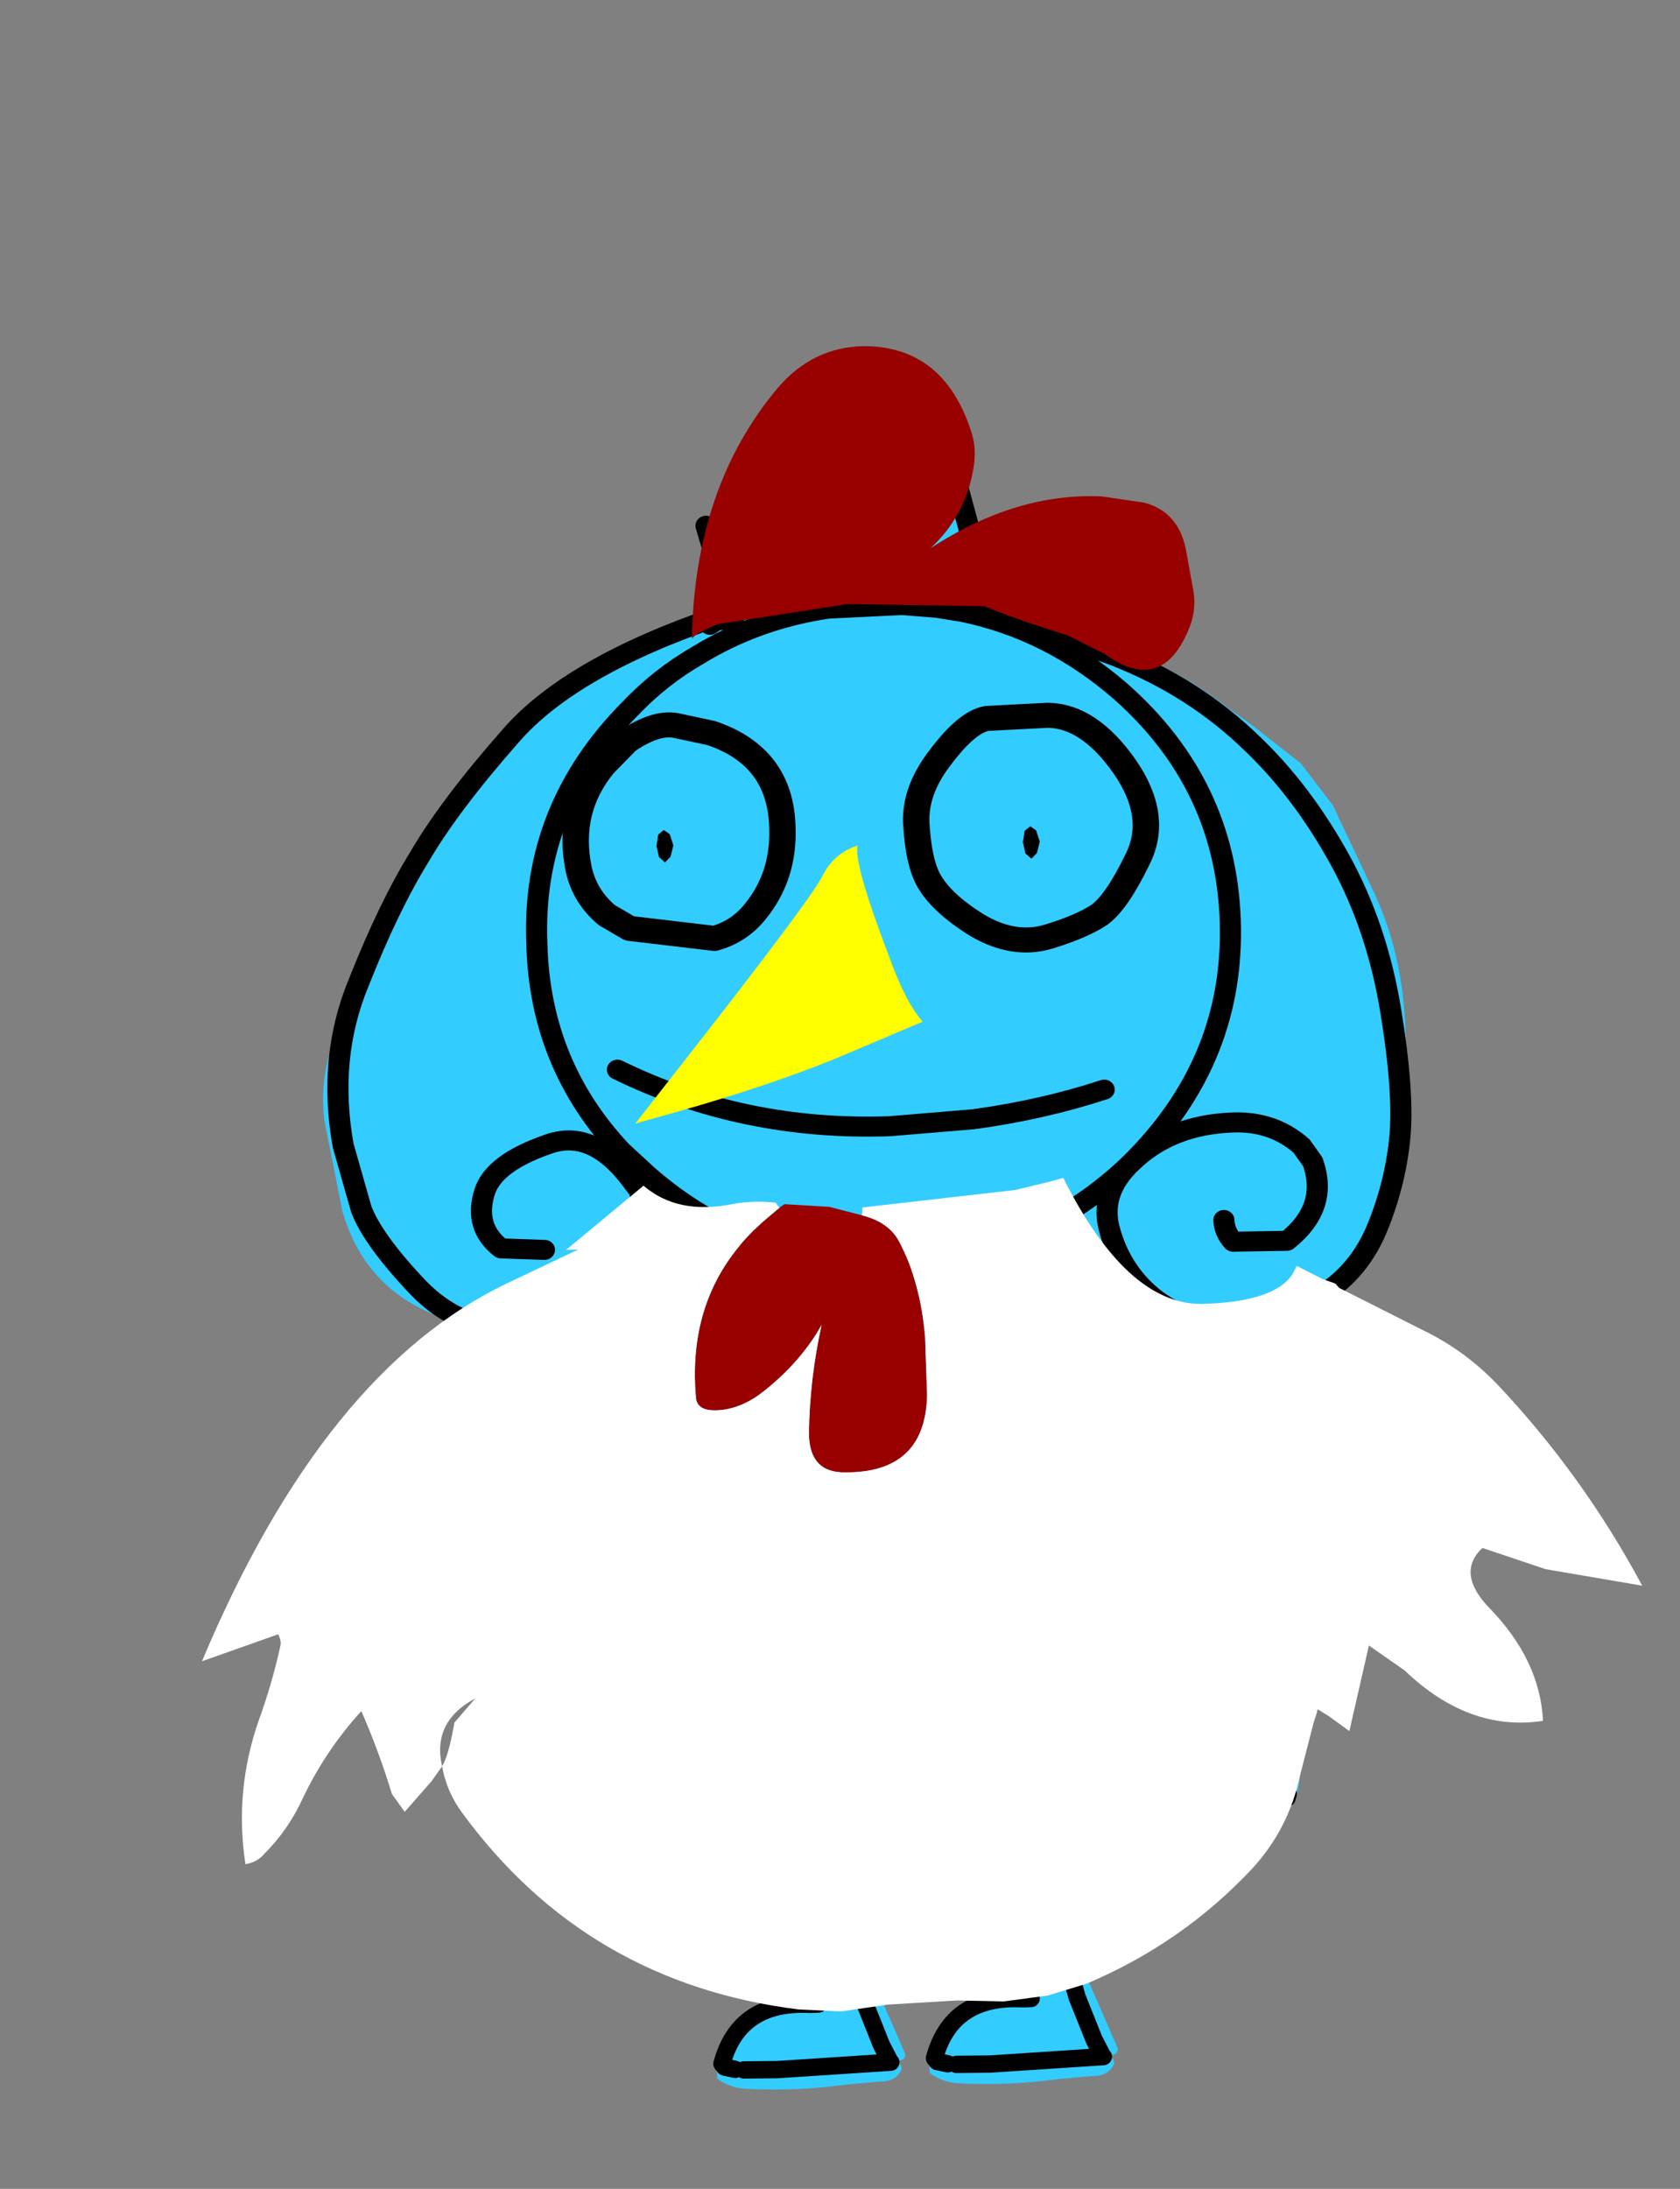 <?xml version="1.0" encoding="UTF-8" standalone="no"?>
<svg xmlns:xlink="http://www.w3.org/1999/xlink" height="177.05px" width="135.95px" xmlns="http://www.w3.org/2000/svg">
  <rect width="100%" height="100%" fill="#808080" stroke="none"/>
  <g transform="matrix(1.0, 0.0, 0.0, 1.0, 68.75, 94.7)">
    <use data-characterId="67" height="28.0" transform="matrix(-1.366, -0.304, -0.304, 1.366, -8.123, 5.93)" width="11.05" xlink:href="#shape0"/>
    <use data-characterId="68" height="16.25" transform="matrix(1.4, -0.049, 0.049, 1.4, 5.455, 51.296)" width="11.1" xlink:href="#shape1"/>
    <use data-characterId="68" height="16.25" transform="matrix(1.4, -0.049, 0.049, 1.4, -11.745, 51.746)" width="11.1" xlink:href="#shape1"/>
    <use data-characterId="69" height="44.2" transform="matrix(1.4, -0.049, 0.049, 1.4, -28.625, -4.492)" width="45.3" xlink:href="#shape2"/>
    <use data-characterId="67" height="28.0" transform="matrix(1.391, -0.166, 0.166, 1.391, 17.372, 4.465)" width="11.05" xlink:href="#shape0"/>
    <use data-characterId="47" height="44.8" transform="matrix(1.708, -0.06, 0.057, 1.619, -44.441, -56.694)" width="51.5" xlink:href="#shape3"/>
    <use data-characterId="48" height="12.6" transform="matrix(1.708, -0.06, 0.057, 1.619, -23.54, -36.749)" width="28.2" xlink:href="#shape4"/>
    <use data-characterId="38" height="1.55" transform="matrix(1.708, -0.06, 0.057, 1.619, 14.024, -27.79)" width="0.75" xlink:href="#shape5"/>
    <use data-characterId="38" height="1.55" transform="matrix(1.708, -0.06, 0.057, 1.619, -15.626, -27.49)" width="0.75" xlink:href="#shape5"/>
    <use data-characterId="49" height="4.3" transform="matrix(1.708, -0.06, 0.057, 1.619, -19.669, -8.958)" width="24.0" xlink:href="#shape6"/>
    <use data-characterId="200" height="96.05" transform="matrix(1.4, -0.049, 0.049, 1.4, -56.059, -64.697)" width="83.3" xlink:href="#shape7"/>
  </g>
  <defs>
    <g id="shape0" transform="matrix(1.0, 0.0, 0.0, 1.0, 6.2, 12.7)">
      <path d="M-1.55 -11.7 L-1.0 -10.6 -0.75 -9.9 Q-0.15 -8.35 0.3 -6.6 1.0 -4.05 1.15 -1.35 L1.25 -0.15 1.3 0.1 1.3 0.2 1.3 0.4 1.7 5.9 1.9 6.5 Q2.9 7.65 3.6 9.2 L3.8 9.7 3.9 9.6 4.0 9.6 4.15 9.6 4.15 9.55 Q5.05 10.3 4.8 11.55 4.5 12.95 3.55 14.05 2.7 15.05 1.4 15.15 L0.75 15.25 Q-0.15 15.45 -0.8 14.9 -0.8 14.05 0.05 14.2 L1.4 14.1 2.45 13.85 2.65 13.7 2.75 13.6 3.3 12.75 3.5 12.55 3.75 11.5 3.1 12.55 1.7 13.65 0.9 14.0 -0.55 14.15 Q-1.5 14.2 -1.75 13.15 L-1.8 12.4 Q-1.75 10.65 -0.95 9.15 L-0.8 8.9 -1.05 9.1 -2.05 9.7 -2.85 10.05 -3.5 10.0 -3.85 9.6 -3.85 8.65 Q-3.7 7.45 -2.85 6.8 -2.15 6.3 -2.05 5.55 -1.75 3.4 -2.1 1.15 L-2.25 0.15 Q-2.5 -2.4 -3.1 -4.85 L-3.8 -7.15 -4.45 -8.85 -5.35 -10.65 -5.85 -10.85 -5.95 -10.9 -6.15 -11.05 Q-6.3 -11.55 -5.95 -11.9 -5.45 -12.55 -4.55 -12.65 L-4.25 -12.7 -1.55 -11.7 M3.85 10.15 L3.8 11.15 3.75 11.5 3.8 11.15 3.85 10.15 M1.25 -0.15 L1.3 0.2 1.25 -0.15" fill="#33ccff" fill-rule="evenodd" stroke="none"/>
      <path d="M1.25 -0.15 L1.15 -1.35 Q1.0 -4.05 0.3 -6.6 -0.15 -8.35 -0.75 -9.9 L-1.0 -10.6 -1.55 -11.7 M-5.35 -10.65 L-4.45 -8.85 -3.8 -7.15 -3.1 -4.85 Q-2.5 -2.4 -2.25 0.15 L-2.1 1.15 Q-1.75 3.4 -2.05 5.55 -2.15 6.3 -2.85 6.8 -3.7 7.45 -3.85 8.65 L-3.85 9.6 -3.5 10.0 -2.85 10.05 -2.05 9.7 -1.05 9.1 -0.8 8.9 -0.95 9.15 Q-1.75 10.65 -1.8 12.4 L-1.75 13.15 Q-1.5 14.2 -0.55 14.15 L0.9 14.0 1.7 13.65 3.1 12.55 3.75 11.5 3.8 11.15 3.85 10.15 M1.3 0.2 L1.3 0.4 1.7 5.9 1.9 6.5 Q2.9 7.65 3.6 9.2 L3.8 9.7 M1.3 0.2 L1.25 -0.15" fill="none" stroke="#000000" stroke-linecap="round" stroke-linejoin="round" stroke-width="1.0"/>
    </g>
    <g id="shape1" transform="matrix(1.0, 0.0, 0.0, 1.0, 5.4, 7.8)">
      <path d="M3.3 -6.65 Q2.9 -5.4 2.8 -4.0 2.6 -1.9 2.8 0.1 L2.85 0.05 3.0 0.0 Q3.75 0.6 3.85 1.65 L4.0 2.35 5.7 6.65 5.7 6.75 5.6 6.95 Q4.7 7.3 4.45 6.25 L3.95 4.9 3.6 4.1 3.45 3.6 3.1 2.15 2.8 0.1 3.1 2.15 3.45 3.6 4.35 6.1 4.8 7.05 4.85 7.1 -1.7 7.3 -3.65 7.25 Q-0.65 7.8 2.5 7.3 L5.2 7.15 Q5.4 7.2 5.45 7.35 L5.45 7.55 Q5.1 8.25 4.15 8.2 L2.25 8.3 Q-0.65 8.6 -3.5 8.35 -4.3 8.3 -5.0 7.85 L-5.2 7.7 -5.2 7.6 -5.2 7.4 -5.2 7.3 -5.05 7.15 -4.9 7.05 -4.75 7.05 -4.9 6.85 Q-3.8 3.25 0.3 3.6 L0.8 3.6 0.6 2.7 Q-2.3 -1.75 -3.05 -7.3 L-2.8 -7.3 3.3 -6.65 M-4.15 7.2 L-4.75 7.05 -4.15 7.2" fill="#33ccff" fill-rule="evenodd" stroke="none"/>
      <path d="M2.8 0.1 Q2.6 -1.9 2.8 -4.0 2.9 -5.4 3.3 -6.65 M-3.05 -7.3 Q-2.3 -1.75 0.6 2.7 L0.8 3.6 0.3 3.6 Q-3.8 3.25 -4.9 6.85 L-4.75 7.05 -4.15 7.2 M2.8 0.1 L3.1 2.15 3.45 3.6 4.35 6.1 4.8 7.05 4.85 7.1 -1.7 7.3 -3.65 7.25" fill="none" stroke="#000000" stroke-linecap="round" stroke-linejoin="round" stroke-width="1.0"/>
    </g>
    <g id="shape2" transform="matrix(1.0, 0.0, 0.0, 1.0, 22.9, 21.55)">
      <path d="M20.35 19.2 Q21.25 15.65 19.65 12.25 L19.55 11.7 19.4 11.5 19.1 11.1 Q18.8 9.1 18.1 7.15 L18.1 6.6 Q18.3 6.25 18.7 6.15 L19.0 6.05 Q20.35 7.25 20.05 5.25 20.5 5.8 21.6 10.1 22.65 14.35 22.3 17.4 21.95 20.45 21.3 19.9 L20.35 19.2 M-11.6 19.3 L-11.4 19.5 -11.3 19.85 Q-11.5 20.6 -12.25 20.7 -17.15 21.3 -21.6 19.65 L-22.9 18.95 Q-22.75 12.85 -21.55 6.9 L-21.4 6.35 -20.8 5.9 -20.5 5.8 Q-19.0 6.75 -19.6 8.8 -20.55 12.1 -20.65 15.5 -20.7 16.7 -21.0 17.75 -20.9 18.35 -20.05 18.4 L-11.6 19.3" fill="#33ccff" fill-rule="evenodd" stroke="none"/>
      <path d="M-22.05 18.8 L-21.85 18.1 -21.45 13.1 -20.75 5.3 Q-20.3 1.25 -19.35 -2.75 -18.55 -6.15 -17.35 -9.4 -16.2 -12.65 -13.55 -16.25 -10.9 -19.9 -5.0 -20.65 0.9 -21.4 4.45 -20.65 8.0 -19.95 9.45 -19.05 L11.75 -17.35 13.85 -14.6 16.0 -10.2 17.35 -6.15 18.6 -0.8 Q19.5 2.85 19.9 6.05 L20.6 11.75 21.3 17.05 Q21.55 18.85 21.4 19.45 L21.35 19.2 Q18.75 20.8 15.2 21.3 L5.0 22.0 -8.8 21.3 Q-16.0 20.3 -22.05 18.8" fill="#33ccff" fill-rule="evenodd" stroke="none"/>
      <path d="M21.4 19.45 Q21.55 18.85 21.3 17.05 L20.6 11.75 19.9 6.05 Q19.5 2.85 18.6 -0.8 L17.35 -6.15 16.0 -10.2 13.85 -14.6 11.75 -17.35 9.45 -19.05 Q8.0 -19.95 4.45 -20.65 0.9 -21.4 -5.0 -20.65 -10.9 -19.9 -13.55 -16.25 -16.2 -12.65 -17.35 -9.4 -18.55 -6.15 -19.35 -2.75 -20.3 1.25 -20.75 5.3 L-21.45 13.1 -21.85 18.1 -22.05 18.8" fill="none" stroke="#000000" stroke-linecap="round" stroke-linejoin="round" stroke-width="1.0"/>
      <path d="M-22.05 18.8 Q-16.0 20.3 -8.8 21.3 L5.0 22.0 15.2 21.3 Q18.75 20.8 21.35 19.2" fill="none" stroke="#000000" stroke-linecap="round" stroke-linejoin="round" stroke-width="1.25"/>
    </g>
    <g id="shape3" transform="matrix(1.0, 0.0, 0.0, 1.0, 26.4, 23.65)">
      <path d="M2.45 -22.25 L3.95 -23.65 6.3 -16.8 6.3 -15.5 6.7 -15.5 6.7 -15.25 Q6.6 -13.05 4.45 -13.7 3.75 -13.9 3.6 -14.65 L2.8 -17.55 2.75 -17.45 2.55 -17.3 Q0.65 -14.1 -2.75 -12.9 L-2.8 -12.85 Q-3.1 -12.55 -3.6 -12.4 L-5.25 -12.0 -6.75 -11.7 Q-9.1 -11.05 -9.4 -13.2 -9.6 -14.35 -8.55 -14.75 L-7.7 -15.05 -7.4 -16.3 -7.2 -18.0 Q-7.15 -19.0 -6.1 -19.05 -4.05 -18.3 -4.2 -15.95 L-4.2 -15.8 -3.7 -15.7 -2.55 -16.85 0.25 -19.55 2.45 -22.25 M8.0 -14.6 Q13.25 -13.55 17.15 -10.1 L18.2 -9.25 20.45 -7.25 21.9 -5.1 23.75 -0.55 Q25.05 2.75 24.95 6.75 24.85 10.75 23.35 12.7 23.15 13.0 22.8 12.95 20.45 12.8 21.0 10.5 22.3 5.35 20.8 0.3 19.75 -3.3 16.9 -5.6 16.25 -6.1 15.75 -6.75 14.15 -8.7 11.85 -9.65 L10.5 -10.05 Q8.35 -10.6 6.7 -11.95 6.3 -12.25 6.35 -12.8 6.4 -14.45 8.0 -14.6 M-16.15 16.8 Q-15.1 18.95 -17.45 19.4 L-19.75 19.35 Q-24.55 18.1 -25.65 13.4 L-26.35 8.85 Q-26.55 6.3 -25.4 4.15 L-24.75 3.6 -24.15 3.45 Q-21.55 4.1 -22.6 6.4 -23.5 8.35 -22.75 10.55 L-22.35 11.85 -21.85 13.85 Q-20.1 16.3 -16.95 16.3 -16.4 16.3 -16.15 16.8" fill="#33ccff" fill-rule="evenodd" stroke="none"/>
      <path d="M3.5 -15.65 L4.7 -15.4 4.8 -15.7 4.85 -15.9 1.85 -15.85 3.5 -15.65 M-1.65 -15.8 L1.85 -15.85 -1.65 -15.8 -3.9 -16.15 Q-5.35 -16.3 -6.15 -15.45 L-7.3 -20.15 -2.1 -16.25 4.4 -22.9 6.0 -15.65 5.2 -15.8 4.8 -15.7 5.2 -15.8 11.8 -12.95 Q15.55 -11.25 18.25 -8.25 20.5 -5.8 22.15 -2.35 23.8 1.1 24.3 5.3 24.8 9.45 24.5 11.7 24.2 13.95 23.3 16.05 22.4 18.15 20.65 19.25 18.9 20.3 16.6 20.65 14.45 20.7 12.7 19.25 11.15 17.9 10.65 15.8 10.15 13.85 11.8 12.35 7.05 16.9 0.4 16.9 -6.4 16.9 -11.2 12.1 L-12.35 10.9 Q-16.05 6.45 -16.0 0.45 -16.05 -6.35 -11.2 -11.15 -9.7 -12.7 -7.9 -13.7 -9.7 -12.7 -11.2 -11.15 -16.05 -6.35 -16.0 0.45 -16.05 6.45 -12.35 10.9 L-12.0 12.25 -11.7 13.3 -11.65 13.25 -11.5 13.9 -11.5 13.35 -11.45 14.05 Q-11.7 15.4 -12.1 16.35 -12.5 17.3 -13.15 18.05 -14.2 19.4 -17.15 19.6 -20.15 19.75 -22.2 17.35 -24.25 14.9 -24.75 13.35 L-25.5 10.15 Q-26.1 5.75 -24.5 2.05 -22.95 -1.7 -21.4 -4.15 -19.9 -6.65 -16.9 -10.0 -13.95 -13.35 -6.9 -15.6 L-7.2 -15.3 Q-7.45 -15.05 -7.0 -15.4 L-7.9 -13.7 Q-5.05 -15.4 -1.65 -15.8 M4.7 -15.4 Q8.8 -14.35 12.05 -11.15 16.85 -6.35 16.85 0.45 16.85 7.25 12.05 12.1 L11.8 12.35 12.05 12.1 Q16.85 7.25 16.85 0.45 16.85 -6.35 12.05 -11.15 8.8 -14.35 4.7 -15.4 M5.2 -15.8 L4.85 -15.9 5.2 -15.8 M16.05 15.4 Q16.05 16.0 16.45 16.5 L19.0 16.55 Q21.05 14.95 20.35 12.65 L19.85 11.85 Q18.55 10.55 16.65 10.55 13.7 10.55 11.8 12.35 13.7 10.55 16.65 10.55 18.55 10.55 19.85 11.85 L20.35 12.65 Q21.05 14.95 19.0 16.55 L16.45 16.5 Q16.05 16.0 16.05 15.4 M0.35 2.45 L-1.2 2.6 -1.55 2.3 Q-2.25 0.85 -0.7 0.65 -2.25 0.85 -1.55 2.3 L-1.2 2.6 0.35 2.45 M-16.15 15.7 L-18.2 15.55 Q-19.45 14.45 -18.9 12.75 -18.45 11.3 -15.85 10.45 -13.75 9.7 -12.0 12.25 -13.75 9.7 -15.85 10.45 -18.45 11.3 -18.9 12.75 -19.45 14.45 -18.2 15.55 L-16.15 15.7 M-10.75 13.65 Q-11.2 13.75 -11.45 13.0 L-11.45 12.65 -11.25 12.95 -11.05 12.75 -11.2 13.0 -10.75 13.65" fill="#33ccff" fill-rule="evenodd" stroke="none"/>
      <path d="M3.5 -15.65 L4.7 -15.4 Q8.8 -14.35 12.05 -11.15 16.85 -6.35 16.85 0.45 16.85 7.25 12.05 12.1 L11.8 12.35 Q13.7 10.55 16.65 10.55 18.55 10.55 19.85 11.85 L20.35 12.65 Q21.05 14.95 19.0 16.55 L16.45 16.5 Q16.05 16.0 16.05 15.4 M4.8 -15.7 L3.5 -15.65 1.85 -15.85 -1.65 -15.8 Q-5.05 -15.4 -7.9 -13.7 -9.7 -12.7 -11.2 -11.15 -16.05 -6.35 -16.0 0.45 -16.05 6.45 -12.35 10.9 L-11.2 12.1 Q-6.4 16.9 0.4 16.9 7.05 16.9 11.8 12.35 10.15 13.85 10.65 15.8 11.15 17.9 12.7 19.25 14.45 20.7 16.6 20.65 18.9 20.3 20.65 19.25 22.4 18.15 23.3 16.05 24.2 13.95 24.5 11.7 24.8 9.45 24.3 5.3 23.8 1.1 22.15 -2.35 20.5 -5.8 18.25 -8.25 15.55 -11.25 11.8 -12.95 L5.2 -15.8 4.85 -15.9 1.85 -15.85 M6.0 -15.65 L4.4 -22.9 -2.1 -16.25 -7.3 -20.15 -6.15 -15.45 -7.0 -15.4 Q-7.45 -15.05 -7.2 -15.3 L-6.9 -15.6 Q-13.95 -13.35 -16.9 -10.0 -19.9 -6.65 -21.4 -4.15 -22.95 -1.7 -24.5 2.05 -26.1 5.75 -25.5 10.15 L-24.75 13.35 Q-24.25 14.9 -22.2 17.35 -20.15 19.75 -17.15 19.6 -14.2 19.4 -13.15 18.05 -12.5 17.3 -12.1 16.35 -11.7 15.4 -11.45 14.05 L-11.5 13.35 -11.55 12.9 -11.6 12.85 -11.7 12.7 -12.0 12.25 Q-13.75 9.7 -15.85 10.45 -18.45 11.3 -18.9 12.75 -19.45 14.45 -18.2 15.55 L-16.15 15.7 M4.8 -15.7 L5.2 -15.8" fill="none" stroke="#000000" stroke-linecap="round" stroke-linejoin="round" stroke-width="1.0"/>
      <path d="M-0.7 0.65 Q-2.25 0.85 -1.55 2.3 L-1.2 2.6 0.35 2.45" fill="none" stroke="#000000" stroke-linecap="round" stroke-linejoin="round" stroke-width="1.0"/>
    </g>
    <g id="shape4" transform="matrix(1.0, 0.0, 0.0, 1.0, 14.3, 6.4)">
      <path d="M8.85 -5.6 Q10.8 -5.5 12.4 -2.9 13.95 -0.35 12.85 1.75 11.8 3.85 10.95 4.45 10.1 5.0 8.5 5.45 6.85 5.9 5.15 4.75 3.45 3.55 2.9 2.35 2.5 1.45 2.45 -0.25 2.35 -2.0 3.7 -3.7 5.0 -5.4 5.95 -5.55 L8.85 -5.6 M-11.1 -5.05 Q-9.75 -5.95 -8.8 -5.75 L-7.1 -5.3 Q-3.85 -4.0 -3.9 -0.45 -3.9 1.95 -5.3 3.65 -6.1 4.65 -7.3 4.95 L-11.3 4.3 -12.35 3.6 Q-13.35 2.65 -13.6 1.3 -14.1 -1.7 -12.25 -3.9 L-11.1 -5.05" fill="#33ccff" fill-rule="evenodd" stroke="none"/>
      <path d="M8.85 -5.6 Q10.8 -5.5 12.4 -2.9 13.95 -0.35 12.85 1.75 11.8 3.85 10.95 4.45 10.1 5.0 8.5 5.45 6.85 5.9 5.15 4.75 3.45 3.55 2.9 2.35 2.5 1.45 2.45 -0.25 2.35 -2.0 3.7 -3.7 5.0 -5.4 5.95 -5.55 L8.85 -5.6" fill="none" stroke="#000000" stroke-linecap="round" stroke-linejoin="round" stroke-width="1.25"/>
      <path d="M-11.1 -5.05 Q-9.75 -5.95 -8.8 -5.75 L-7.1 -5.3 Q-3.85 -4.0 -3.9 -0.45 -3.9 1.95 -5.3 3.65 -6.1 4.65 -7.3 4.95 L-11.3 4.3 -12.35 3.6 Q-13.35 2.65 -13.6 1.3 -14.1 -1.7 -12.25 -3.9 L-11.1 -5.05 Z" fill="none" stroke="#000000" stroke-linecap="round" stroke-linejoin="round" stroke-width="1.25"/>
    </g>
    <g id="shape5" transform="matrix(1.0, 0.0, 0.0, 1.0, 0.4, 0.75)">
      <path d="M0.35 0.0 L0.2 0.55 -0.05 0.8 -0.3 0.55 -0.4 0.0 -0.3 -0.55 -0.05 -0.75 0.2 -0.55 0.35 0.0" fill="#000000" fill-rule="evenodd" stroke="none"/>
      <path d="M0.35 0.0 L0.2 0.55 -0.05 0.8 -0.3 0.55 -0.4 0.0 -0.3 -0.55 -0.05 -0.75 0.2 -0.55 0.35 0.0 Z" fill="none" stroke="#000000" stroke-linecap="round" stroke-linejoin="round" stroke-width="0.05"/>
    </g>
    <g id="shape6" transform="matrix(1.0, 0.0, 0.0, 1.0, 12.0, 2.15)">
      <path d="M-11.5 -1.65 Q-5.65 1.65 1.3 1.65 L5.25 1.45 Q8.55 1.1 11.5 0.2" fill="none" stroke="#000000" stroke-linecap="round" stroke-linejoin="round" stroke-width="1.0"/>
    </g>
    <g id="shape7" transform="matrix(1.0, 0.0, 0.0, 1.0, 42.5, 37.6)">
      <path d="M4.45 -30.35 Q3.9 -27.6 1.8 -25.8 6.85 -28.85 11.8 -28.45 L14.25 -28.0 Q16.2 -27.4 16.55 -25.2 L16.9 -22.8 Q17.05 -21.6 16.5 -20.5 14.8 -16.9 11.65 -19.35 L9.55 -20.5 Q6.55 -21.55 4.8 -22.35 L-3.1 -22.75 -10.65 -21.85 Q-12.0 -21.35 -12.15 -21.05 -11.7 -29.8 -6.7 -35.35 -4.6 -37.65 -1.65 -37.6 2.9 -37.45 4.35 -32.6 4.7 -31.55 4.45 -30.35 M-8.25 11.95 L-7.95 11.75 -5.35 12.0 -3.5 12.55 Q-1.95 13.0 -1.4 14.15 -0.25 16.55 -0.1 19.7 L-0.1 23.05 Q-0.35 27.55 -5.0 27.35 -7.05 27.3 -7.0 25.05 -6.85 21.9 -6.05 18.8 -7.3 20.85 -9.45 22.45 -10.7 23.4 -12.0 23.5 -13.4 23.6 -13.45 22.75 -13.8 16.3 -8.95 12.5 L-8.25 11.95" fill="#990000" fill-rule="evenodd" stroke="none"/>
      <path d="M-3.5 12.55 L-3.45 12.1 5.4 11.4 7.35 11.0 8.2 10.8 Q11.6 18.2 15.9 18.35 20.15 18.4 21.25 16.8 L21.5 16.35 22.95 17.15 23.7 17.45 23.9 17.7 29.0 20.5 Q31.15 21.7 32.85 23.6 37.6 29.0 40.8 35.5 L35.25 34.35 31.65 33.0 Q30.05 34.4 31.95 36.5 34.75 39.6 34.8 43.1 30.5 43.6 26.9 39.9 L24.9 38.4 24.25 40.85 23.6 43.3 22.45 42.4 21.85 42.0 21.8 42.0 21.75 42.2 21.55 42.75 20.65 45.8 Q19.9 48.8 17.75 51.0 13.55 55.2 7.9 57.35 L5.65 57.95 3.1 58.2 0.4 58.05 -3.6 58.15 -6.3 58.45 -8.75 58.25 Q-20.95 56.3 -27.8 46.2 -28.55 45.1 -28.8 43.8 L-28.85 43.5 -29.5 44.35 -31.1 46.05 -31.8 45.0 Q-32.45 42.55 -33.4 40.15 -35.55 42.35 -36.95 45.05 -37.85 46.85 -39.3 48.2 -39.7 48.65 -40.4 48.75 -40.9 44.5 -39.35 40.5 -38.5 38.4 -37.95 36.25 -37.85 35.95 -38.05 35.55 L-42.5 36.95 Q-34.85 20.4 -24.1 15.75 L-19.95 13.95 -20.65 13.95 -16.05 10.4 Q-14.15 12.15 -11.0 11.65 -9.75 11.45 -8.45 11.65 L-8.25 11.95 -8.95 12.5 Q-13.8 16.3 -13.45 22.75 -13.4 23.6 -12.0 23.5 -10.7 23.4 -9.45 22.45 -7.3 20.85 -6.05 18.8 -6.85 21.9 -7.0 25.05 -7.05 27.3 -5.0 27.35 -0.35 27.55 -0.1 23.05 L-0.1 19.7 Q-0.25 16.55 -1.4 14.15 -1.95 13.0 -3.5 12.55 M-28.85 43.5 Q-28.45 42.9 -28.05 41.0 L-26.8 39.65 Q-29.35 40.9 -28.85 43.5" fill="#ffffff" fill-rule="evenodd" stroke="none"/>
      <path d="M-3.0 -8.8 Q-3.3 -7.85 -1.4 -2.3 -0.55 0.35 0.4 1.5 L-4.7 3.45 Q-9.2 5.1 -15.6 6.6 L-16.4 6.8 -13.5 3.35 Q-5.8 -5.8 -5.1 -7.1 -4.4 -8.4 -3.0 -8.8" fill="#ffff00" fill-rule="evenodd" stroke="none"/>
    </g>
  </defs>
</svg>
